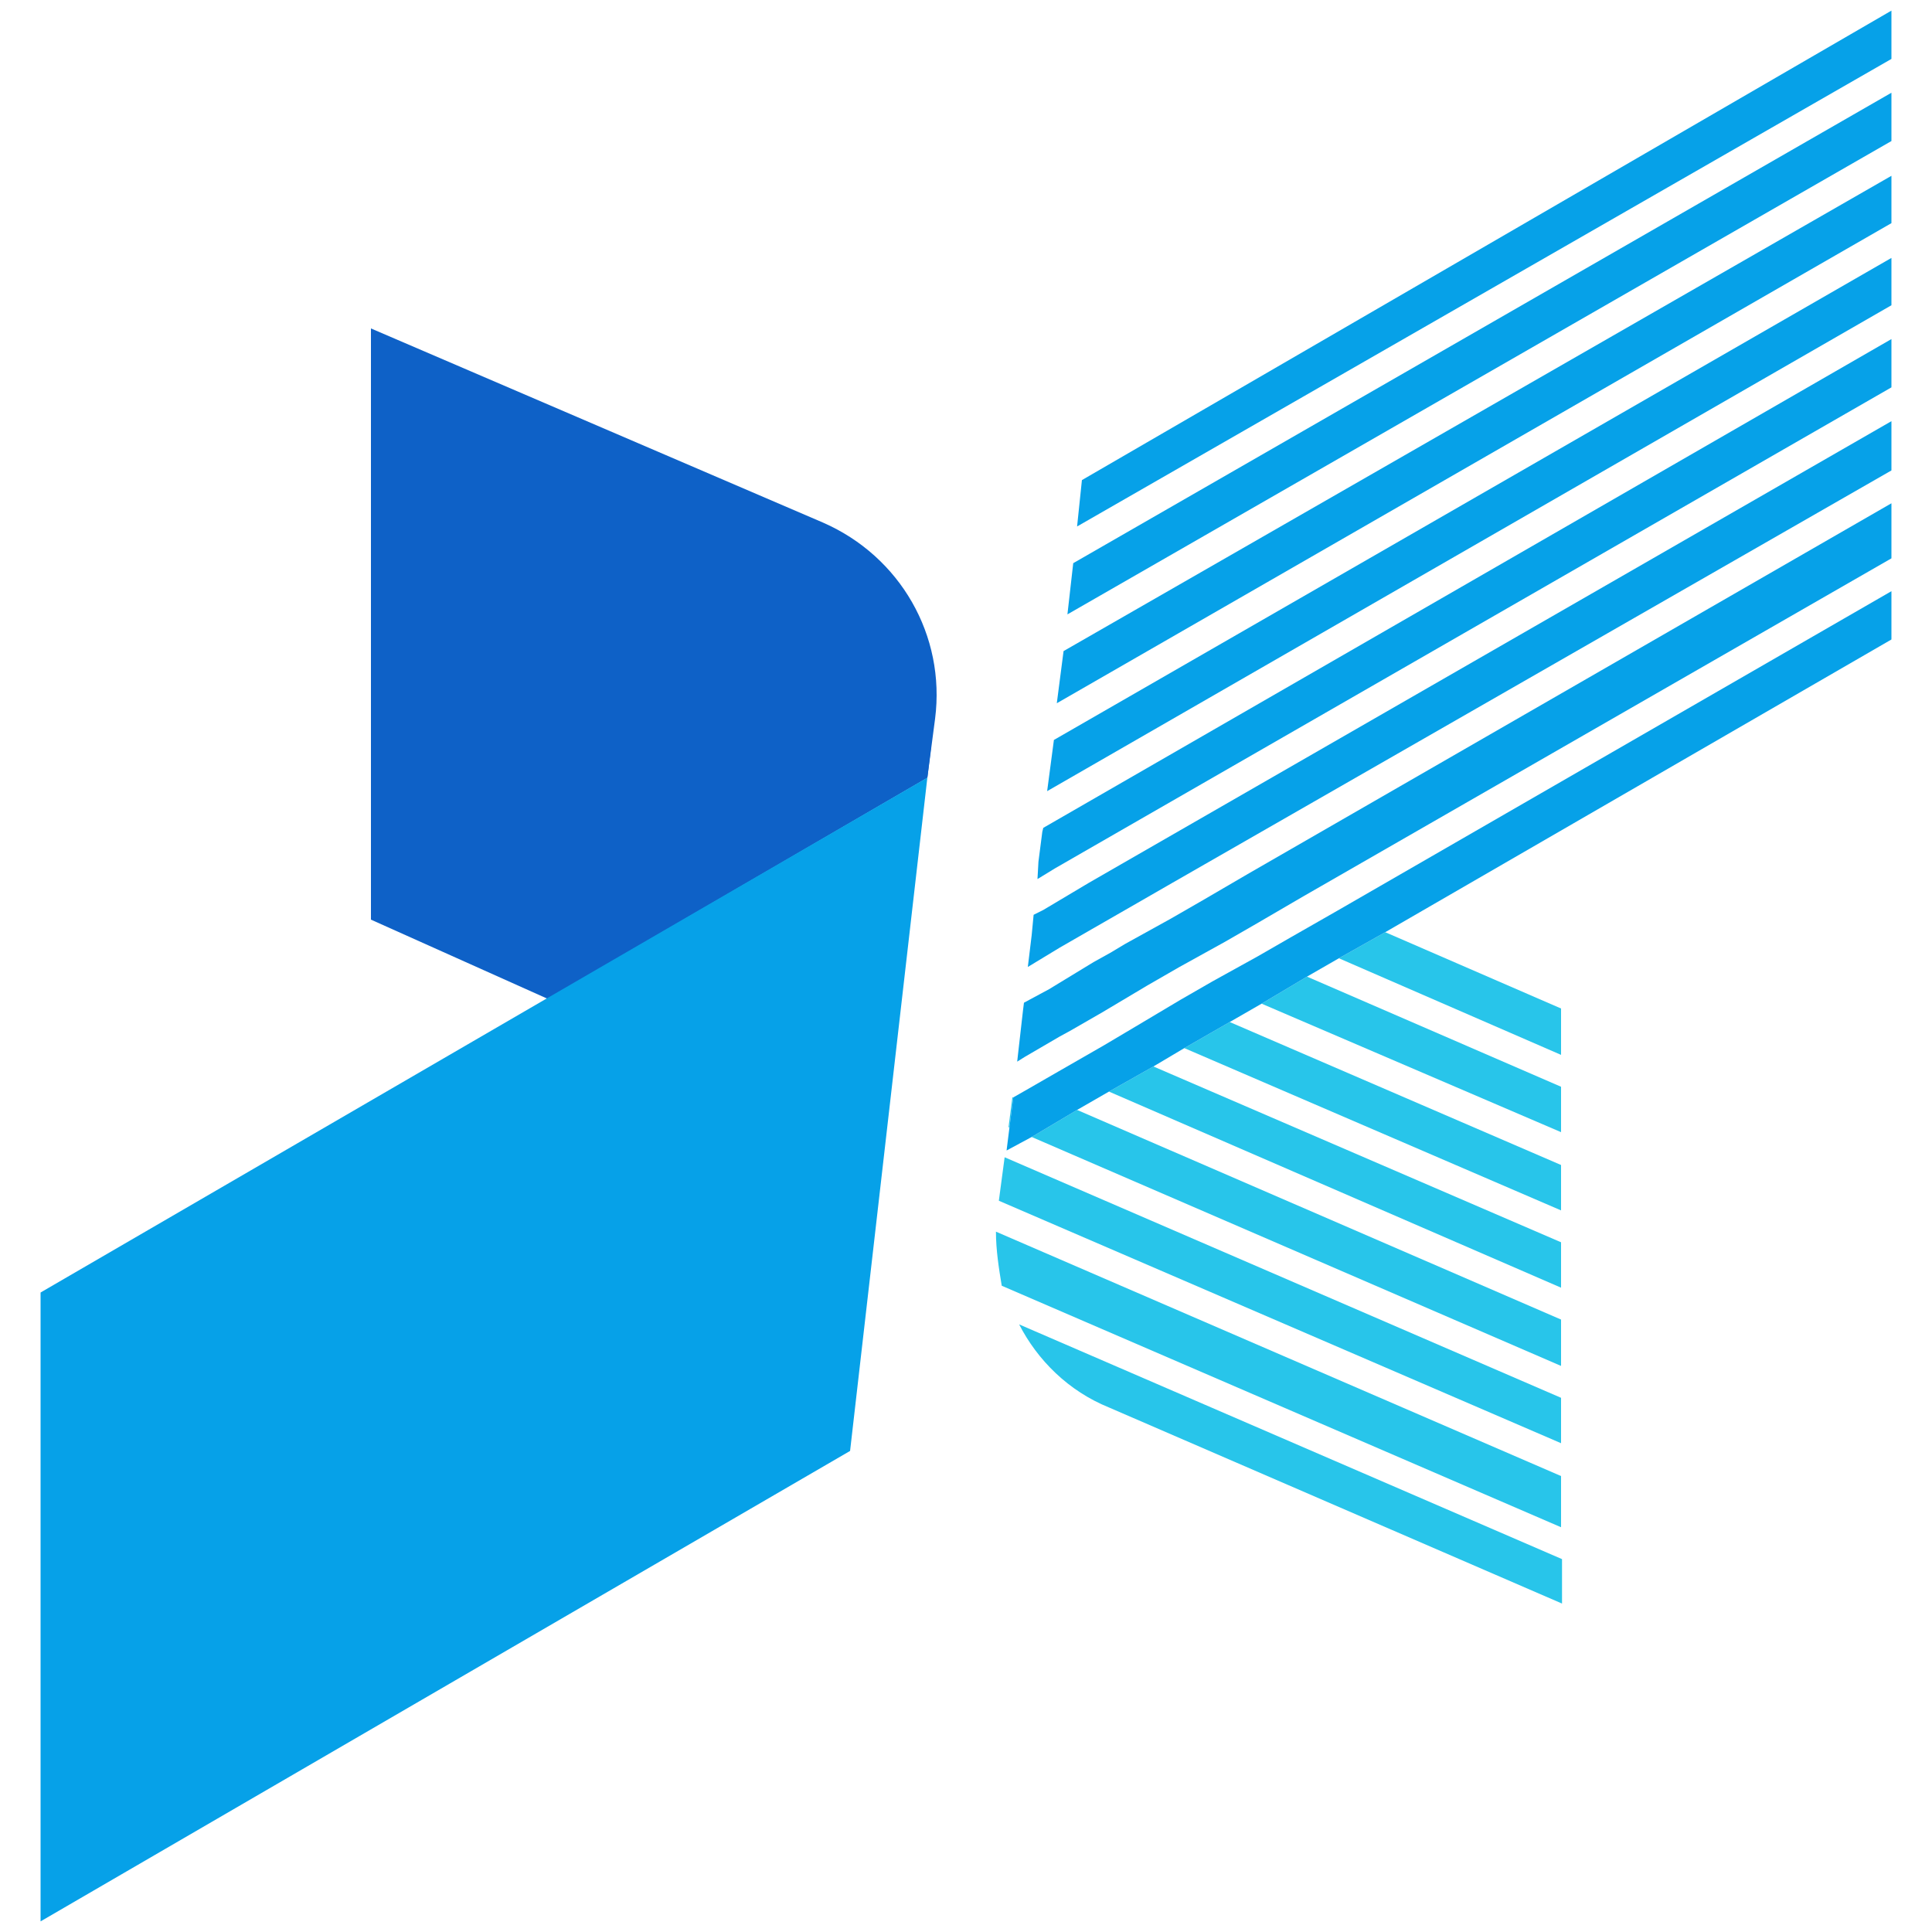 <svg xmlns="http://www.w3.org/2000/svg" xmlns:xlink="http://www.w3.org/1999/xlink" version="1.1" id="图层_1" x="0px" y="0px" width="360" height="360" viewBox="0 0 200 200" style="enable-background:new 0 0 200 200;" xml:space="preserve" class="style-removed" preserveAspectRatio="none" data-parent="shape_1if2vIbdJm">

<polygon points="53.7,102 56.7,103.3 96,80.5 96.4,77.2 59.6,98.6 " fill="#0E61C7" stroke-width="0"/>
<g>
	<g>
		<path d="M103.7,133.1l57.9,25v-5.3l-58.5-25.3C103.1,129.4,103.4,131.3,103.7,133.1z" fill="#28C5EA" stroke-width="0"/>
		<path d="M114.8,145.7l46.9,20.3v-4.6l-56.2-24.3C107.4,140.8,110.6,144,114.8,145.7z" fill="#28C5EA" stroke-width="0"/>
		<polygon points="143.4,96.5 138.6,99.2 161.6,109.2 161.6,104.4   " fill="#28C5EA" stroke-width="0"/>
		<polygon points="103.4,124.3 161.6,149.4 161.6,144.7 104,119.8   " fill="#28C5EA" stroke-width="0"/>
		<polygon points="106.8,117.7 161.6,141.4 161.6,136.6 111.5,114.9   " fill="#28C5EA" stroke-width="0"/>
		<polygon points="130.6,103.9 161.6,117.2 161.6,112.5 135.3,101.1   " fill="#28C5EA" stroke-width="0"/>
		<polygon points="104.9,113.6 104.8,113.6 104.4,116.7 104.5,116.7   " fill="#28C5EA" stroke-width="0"/>
		<polygon points="122.6,108.5 161.6,125.3 161.6,120.6 127.3,105.8   " fill="#28C5EA" stroke-width="0"/>
		<polygon points="114.8,113 161.6,133.3 161.6,128.6 119.4,110.4   " fill="#28C5EA" stroke-width="0"/>
	</g>
	<g>
		<polygon points="109.4,72.8 195.8,23.1 195.8,18.2 110.1,67.4   " fill="#06A1E8" stroke-width="0"/>
		<polygon points="107.9,86.1 107.5,89.2 107.4,91 109.2,89.9 112.5,88 195.8,40.1 195.8,35.1 108,85.7   " fill="#06A1E8" stroke-width="0"/>
		<polygon points="108.4,81.9 195.8,31.6 195.8,26.7 109.1,76.6   " fill="#06A1E8" stroke-width="0"/>
		<polygon points="110.5,63.6 195.8,14.6 195.8,9.6 111.1,58.3   " fill="#06A1E8" stroke-width="0"/>
		<polygon points="112,49.7 111.5,54.5 195.8,6.1 195.8,1.1   " fill="#06A1E8" stroke-width="0"/>
		<polygon points="133.5,97.1 130.2,99 125.5,101.6 122.2,103.5 117.5,106.3 114.3,108.2 109.6,110.9 106.3,112.8     104.9,113.6 104.5,116.7 104.2,119.1 106.8,117.7 111.5,114.9 114.8,113 119.4,110.4 122.6,108.5 127.3,105.8 130.6,103.9     135.3,101.1 138.6,99.2 143.4,96.5 195.8,66.2 195.8,61.2 138.4,94.3   " fill="#06A1E8" stroke-width="0"/>
		<polygon points="124.5,93.2 121.2,95.1 116.5,97.7 115,98.6 113.2,99.6 108.6,102.4 106,103.8 105.9,104.6 105.4,109     105.3,109.9 106.1,109.4 109.7,107.3 110.8,106.7 114.1,104.8 118.8,102 122.1,100.1 126.8,97.5 130.1,95.6 134.9,92.8     195.8,57.8 195.8,52.1 129.3,90.4   " fill="#06A1E8" stroke-width="0"/>
		<polygon points="112.7,91.4 108,94.2 107,94.7 106.8,96.8 106.4,100.1 109.7,98.1 113,96.2 117.7,93.5 121,91.6     195.8,48.7 195.8,43.6 116,89.5   " fill="#06A1E8" stroke-width="0"/>
	</g>
</g>
<path d="M85.2,54.1L38.4,34v61.2l18.3,8.2L96,80.5l0.8-6.1C97.9,65.8,93.2,57.6,85.2,54.1z" fill="#0E61C7" stroke-width="0"/>
<polygon points="56.7,103.3 4.2,133.8 4.2,198.9 88,150.2 96,80.5 " fill="#06A1E8" stroke-width="0"/>
</svg>